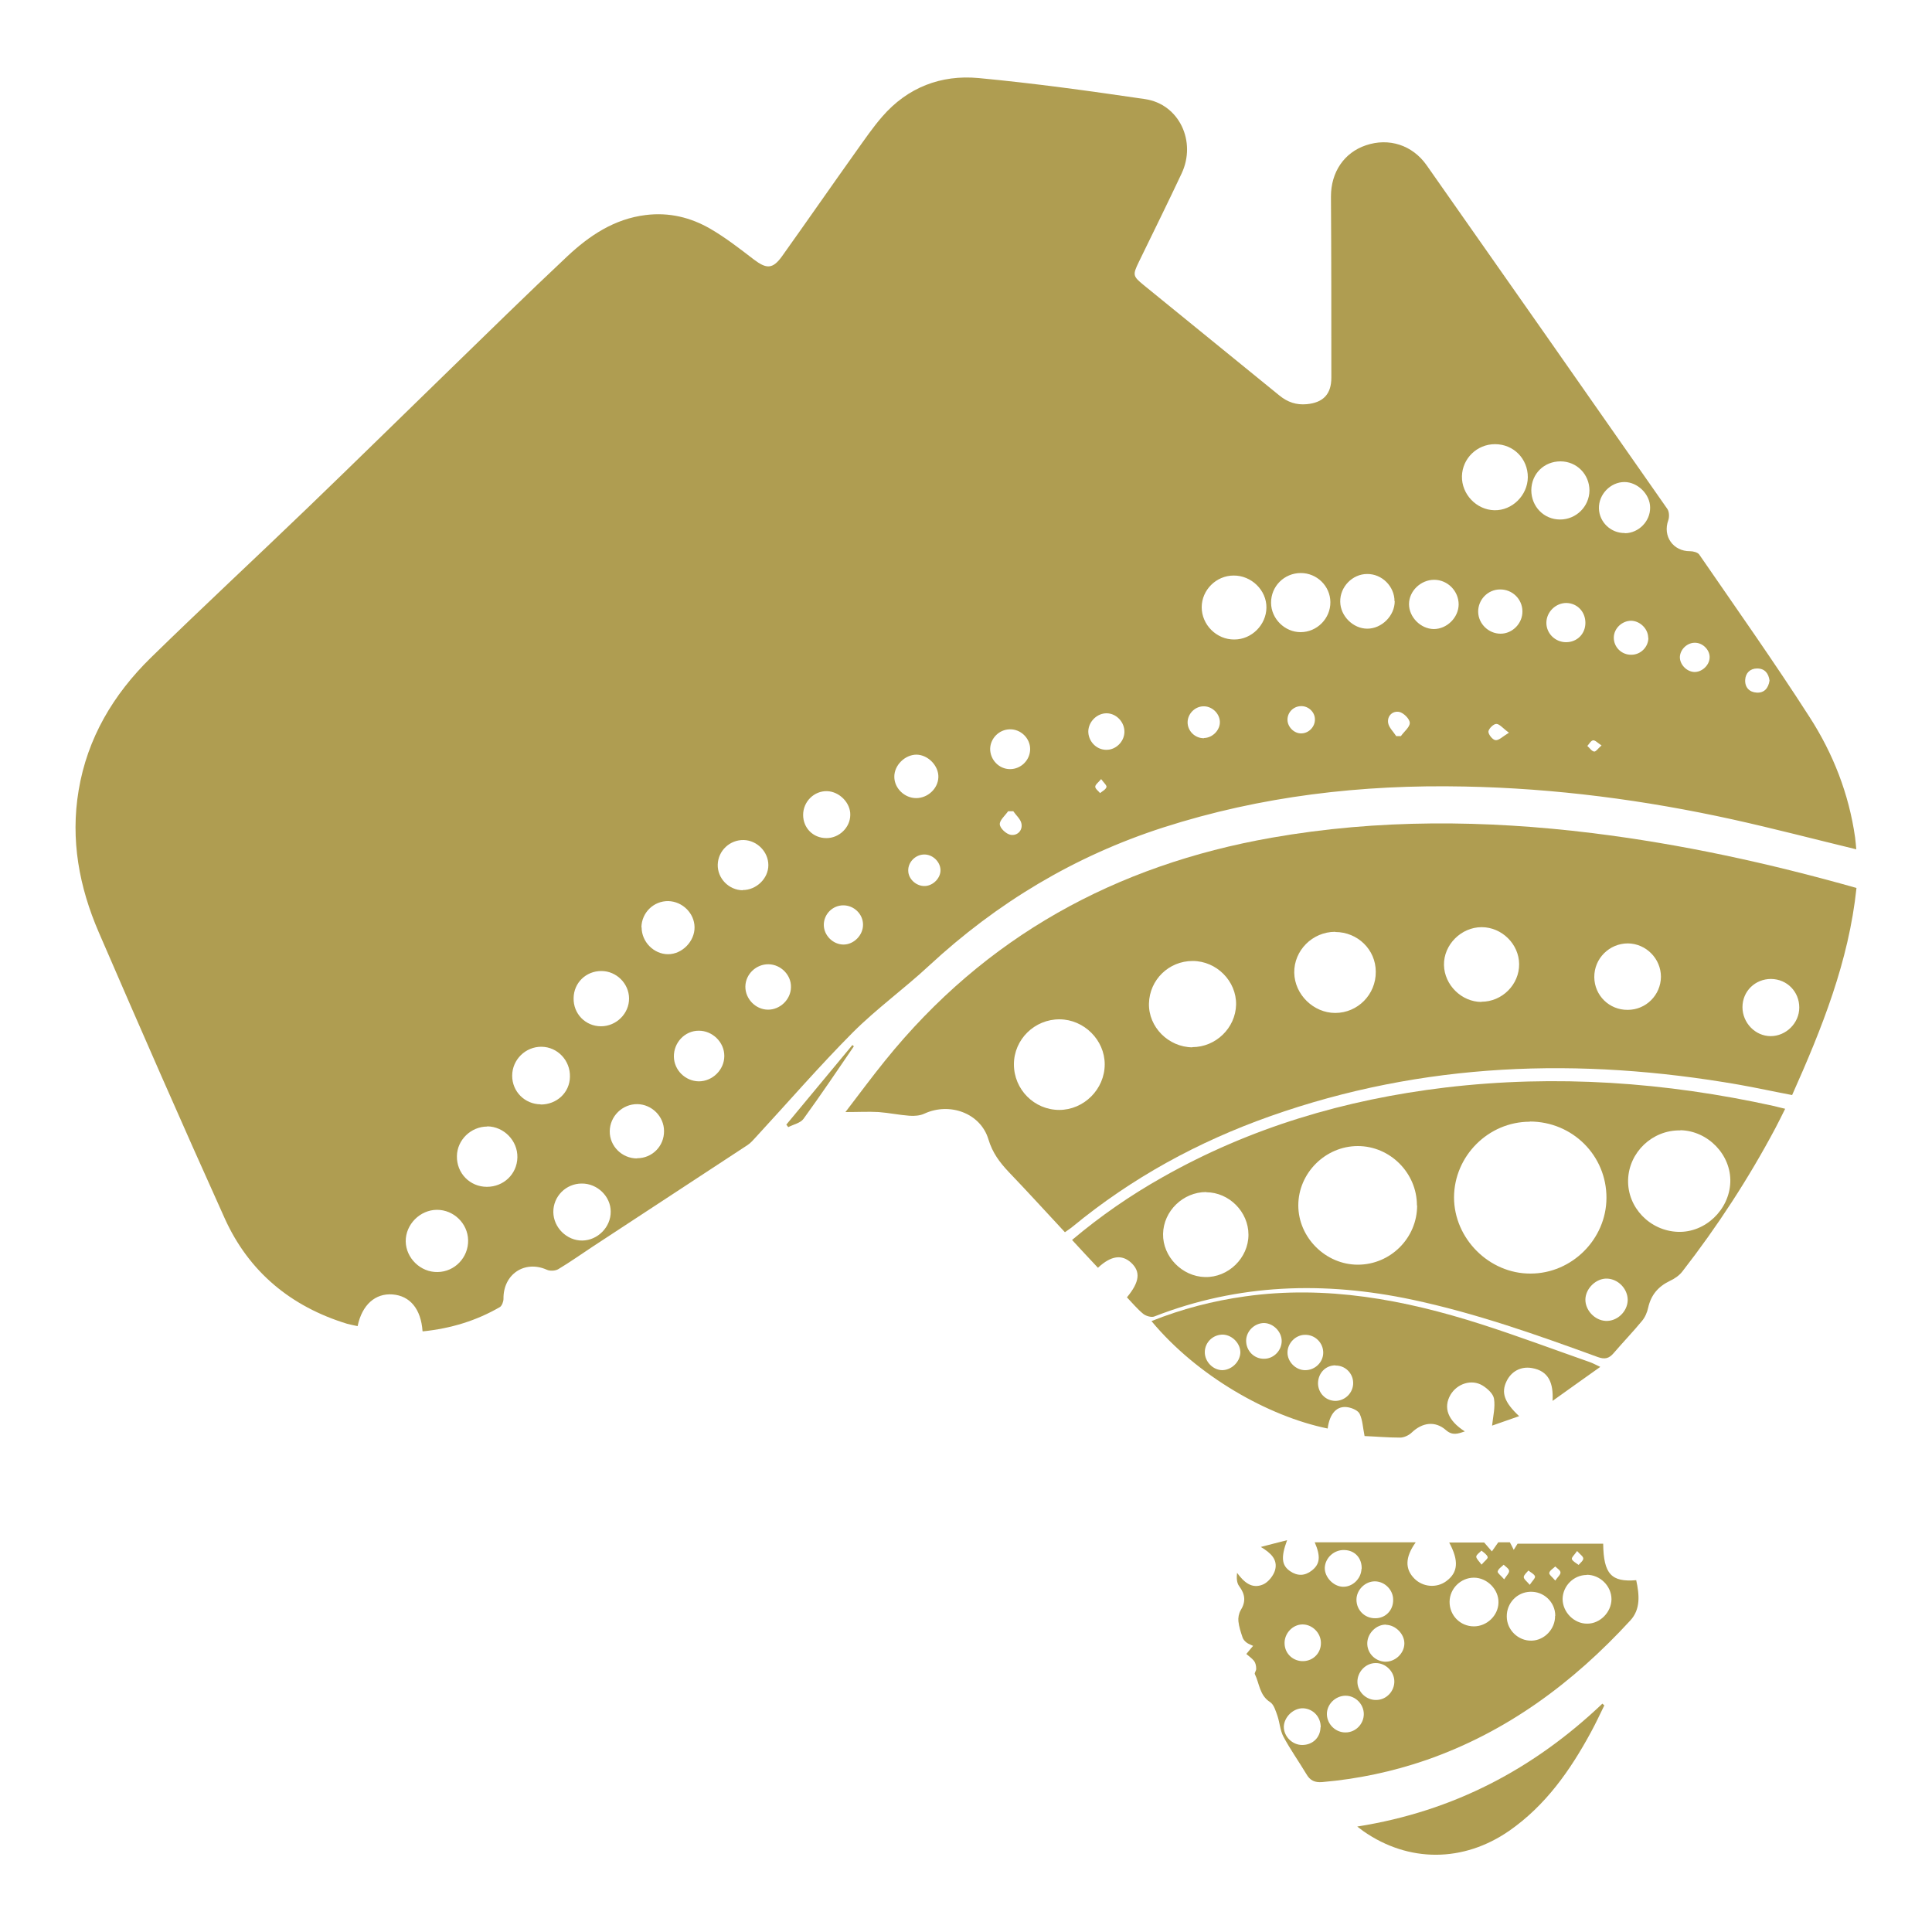 <?xml version="1.0" encoding="UTF-8"?>
<svg id="Layer_1" data-name="Layer 1" xmlns="http://www.w3.org/2000/svg" viewBox="0 0 100 100">
  <defs>
    <style>
      .cls-1 {
        fill: #af9d51;
        stroke-width: 0px;
      }
    </style>
  </defs>
  <path class="cls-1" d="M21.87,68.9c-.08-1.15-.65-1.83-1.55-1.9-.89-.07-1.58.53-1.81,1.64-.18-.04-.36-.07-.54-.12-2.91-.89-5.09-2.69-6.34-5.46-2.22-4.92-4.38-9.86-6.52-14.81-1.01-2.34-1.47-4.78-1.04-7.34.45-2.71,1.8-4.97,3.73-6.86,2.69-2.63,5.45-5.19,8.16-7.8,2.42-2.33,4.81-4.68,7.22-7.02,2.05-1.99,4.09-4,6.18-5.96,1.14-1.07,2.43-1.94,4.06-2.14,1.21-.15,2.33.12,3.36.72.79.46,1.52,1.03,2.25,1.59.65.49.97.49,1.45-.18,1.29-1.81,2.56-3.64,3.85-5.45.43-.6.85-1.22,1.34-1.78,1.31-1.51,3.04-2.17,4.98-1.99,2.88.27,5.76.67,8.62,1.09,1.76.26,2.67,2.19,1.89,3.85-.72,1.53-1.47,3.05-2.21,4.57-.33.68-.32.74.24,1.2,2.34,1.91,4.69,3.81,7.03,5.72.43.35.88.5,1.42.45.85-.08,1.27-.52,1.27-1.37,0-3.13,0-6.25-.02-9.38,0-1.26.68-2.27,1.81-2.65,1.18-.4,2.4-.02,3.14,1.03,4.16,5.92,8.31,11.85,12.46,17.79.1.14.11.42.05.59-.3.82.25,1.61,1.13,1.6.16,0,.39.06.47.17,1.92,2.79,3.88,5.56,5.71,8.41,1.22,1.89,2.04,3.98,2.36,6.24.03.21.04.41.06.61-2.15-.52-4.25-1.07-6.37-1.54-4.58-1.01-9.22-1.62-13.92-1.71-5.31-.11-10.51.49-15.58,2.12-4.59,1.48-8.6,3.89-12.13,7.16-1.28,1.19-2.71,2.22-3.94,3.45-1.73,1.74-3.34,3.6-5,5.4-.14.15-.28.32-.45.43-2.67,1.76-5.35,3.5-8.02,5.26-.59.39-1.17.8-1.77,1.16-.15.09-.43.11-.6.03-1.15-.51-2.26.24-2.24,1.51,0,.14-.08.35-.18.42-1.22.71-2.54,1.11-3.98,1.26ZM79.08,24.7c0-.96-.74-1.71-1.7-1.71-.93,0-1.69.74-1.71,1.66-.02.93.75,1.74,1.68,1.76.92.02,1.72-.77,1.73-1.71ZM63.89,33.1c.9,0,1.65-.76,1.66-1.65.01-.9-.78-1.67-1.7-1.66-.9,0-1.65.75-1.65,1.64,0,.91.77,1.68,1.69,1.67ZM22.65,65.84c.89-.01,1.6-.76,1.58-1.65-.02-.87-.75-1.57-1.61-1.57-.88,0-1.63.76-1.62,1.63.01.87.77,1.61,1.65,1.59ZM25.22,58.31c-.84,0-1.56.69-1.57,1.53-.02.88.67,1.59,1.55,1.59.87,0,1.56-.66,1.58-1.52.02-.86-.69-1.6-1.56-1.61ZM68.86,31.16c-.01-.83-.7-1.5-1.53-1.5-.86,0-1.55.69-1.54,1.55.01.82.71,1.51,1.53,1.51.85,0,1.55-.71,1.54-1.56ZM79.26,25.37c0,.85.65,1.52,1.49,1.52.83,0,1.51-.67,1.52-1.5,0-.84-.66-1.51-1.5-1.51-.85,0-1.5.64-1.51,1.49ZM27.99,57.17c.83,0,1.5-.62,1.51-1.44.02-.84-.64-1.54-1.47-1.55-.83-.01-1.52.67-1.52,1.5,0,.82.65,1.47,1.47,1.48ZM30.11,61.26c-.82,0-1.48.67-1.47,1.48.01.8.7,1.48,1.5,1.47.8-.01,1.48-.7,1.47-1.5,0-.79-.7-1.46-1.5-1.45ZM31.12,50.26c-.79,0-1.42.61-1.43,1.4-.02.81.61,1.46,1.42,1.46.79,0,1.46-.66,1.45-1.45-.01-.77-.66-1.41-1.43-1.41ZM72.18,31.12c0-.77-.65-1.42-1.42-1.41-.76,0-1.41.67-1.39,1.44.01.74.67,1.39,1.4,1.39.75,0,1.42-.67,1.42-1.42ZM32.98,59.95c.78,0,1.4-.63,1.39-1.41,0-.75-.63-1.38-1.38-1.39-.77-.01-1.42.62-1.43,1.4-.01.77.63,1.41,1.41,1.41ZM33.21,48c0,.75.63,1.39,1.37,1.39.73,0,1.38-.67,1.37-1.4-.01-.72-.62-1.33-1.36-1.35-.76-.01-1.38.6-1.39,1.36ZM84.11,27.6c.71-.01,1.31-.62,1.3-1.33,0-.69-.65-1.32-1.33-1.32-.72,0-1.34.64-1.32,1.37.02.71.62,1.28,1.34,1.27ZM37.49,54.65c0-.71-.62-1.31-1.33-1.3-.71,0-1.29.61-1.28,1.34.01.7.59,1.27,1.29,1.28.71,0,1.32-.6,1.32-1.31ZM38.44,46.07c.71,0,1.33-.6,1.33-1.29,0-.69-.58-1.28-1.27-1.3-.72-.02-1.33.55-1.35,1.27-.02.71.57,1.32,1.29,1.33ZM74.23,30.01c-.69,0-1.3.58-1.3,1.26,0,.67.6,1.28,1.28,1.29.68,0,1.28-.59,1.29-1.27,0-.7-.57-1.28-1.27-1.28ZM42.78,43.38c.65,0,1.22-.54,1.23-1.19.02-.63-.56-1.22-1.2-1.24-.67-.02-1.24.54-1.24,1.23,0,.68.52,1.2,1.2,1.2ZM39.78,49.91c-.64-.01-1.19.51-1.2,1.15-.01.63.52,1.19,1.16,1.2.63.01,1.19-.52,1.2-1.16.02-.63-.52-1.18-1.16-1.19ZM78.8,31.63c-.01-.63-.53-1.13-1.16-1.12-.63,0-1.14.53-1.13,1.16.01.62.54,1.13,1.16,1.13.62,0,1.14-.54,1.13-1.16ZM47.42,41.31c.6,0,1.13-.49,1.15-1.08.02-.59-.53-1.16-1.13-1.17-.6,0-1.16.55-1.15,1.15,0,.59.53,1.1,1.13,1.1ZM53.32,38.77c0-.56-.49-1.04-1.06-1.02-.55.01-1,.47-1.01,1.01,0,.57.46,1.05,1.03,1.05.57,0,1.04-.47,1.04-1.04ZM82.06,32.24c0-.57-.41-1.01-.97-1.03-.56-.01-1.05.46-1.05,1.03,0,.55.46,1,1.02,1,.57,0,1-.43,1-1ZM44.67,47.86c0-.55-.47-1-1.02-1-.56,0-1.01.46-1.01,1.01,0,.55.48,1.02,1.02,1.02.54,0,1.01-.49,1.01-1.02ZM57.24,38.81c.5.02.95-.41.96-.92.01-.51-.41-.96-.91-.97-.5-.01-.94.42-.96.92-.01.51.4.96.91.97ZM85.31,33.01c0-.46-.42-.87-.88-.88-.47,0-.89.39-.9.86-.01.5.4.91.91.9.48,0,.88-.4.88-.88ZM62.32,38.2c.45-.01.84-.42.82-.85-.02-.45-.44-.82-.88-.79-.43.02-.79.4-.79.83,0,.45.39.83.85.82ZM48.68,45.03c-.01-.44-.43-.83-.88-.8-.43.02-.8.4-.79.83,0,.44.42.82.87.8.43-.02.81-.42.8-.83ZM88.49,34.04c.02-.38-.33-.75-.72-.77-.41-.03-.8.32-.82.73-.01.38.33.75.72.78.4.03.8-.33.82-.73ZM67.33,36.55c-.39.01-.7.33-.69.72.01.37.36.71.73.69.38-.01.7-.35.69-.73,0-.38-.35-.7-.73-.68ZM91.59,35.22c-.05-.37-.25-.62-.64-.62-.36,0-.6.23-.62.59-.02.39.22.64.6.66.39.02.6-.23.66-.62ZM72.26,38.1c.08,0,.17,0,.25,0,.16-.23.46-.46.46-.68,0-.21-.32-.52-.54-.57-.33-.07-.64.19-.58.57.04.24.27.45.41.67ZM52.43,41.99c-.08,0-.17,0-.25,0-.16.23-.45.47-.43.68.01.2.33.5.56.54.34.06.63-.22.56-.58-.04-.23-.28-.43-.43-.65ZM78.11,37.93c-.32-.23-.49-.46-.66-.46-.15,0-.4.25-.41.4,0,.15.22.43.37.44.17.02.37-.19.7-.39ZM82.89,38.58c-.2-.13-.32-.27-.43-.26-.11.01-.2.18-.3.29.12.1.22.27.35.29.09.02.21-.17.39-.32ZM57,40.32c-.15.18-.31.29-.31.4,0,.11.16.22.25.33.12-.1.29-.18.33-.31.03-.08-.14-.23-.28-.42Z"/>
  <path class="cls-1" d="M96.09,45.97c-.4,3.8-1.79,7.26-3.33,10.71-.95-.18-1.86-.38-2.77-.54-8.22-1.43-16.33-1.17-24.26,1.64-3.73,1.32-7.15,3.19-10.21,5.71-.12.1-.25.18-.4.29-.98-1.05-1.93-2.1-2.91-3.12-.47-.5-.84-.99-1.05-1.69-.41-1.36-2.01-1.93-3.31-1.33-.23.11-.53.13-.79.11-.53-.04-1.05-.15-1.58-.19-.52-.03-1.05,0-1.72,0,.72-.94,1.37-1.82,2.05-2.66,5.18-6.42,11.93-10.12,20.01-11.54,5.52-.97,11.04-.92,16.59-.24,4.61.57,9.12,1.55,13.68,2.84ZM54.82,57.45c1.29,0,2.36-1.08,2.36-2.36,0-1.26-1.07-2.32-2.33-2.33-1.3-.01-2.37,1.04-2.37,2.33,0,1.3,1.05,2.36,2.35,2.36ZM61.71,54.2c1.22,0,2.24-.99,2.27-2.2.02-1.22-1.01-2.26-2.25-2.26-1.23,0-2.23.97-2.26,2.2-.03,1.22,1.01,2.26,2.25,2.27ZM69.11,48.23c-1.18,0-2.14.97-2.12,2.12.02,1.13,1,2.08,2.12,2.08,1.17,0,2.11-.96,2.1-2.13,0-1.15-.94-2.06-2.1-2.06ZM76.68,51.85c1.07,0,1.96-.89,1.95-1.95-.01-1.04-.9-1.91-1.94-1.91-1.06,0-1.97.91-1.95,1.96.02,1.03.91,1.91,1.94,1.91ZM84.25,52.27c.95,0,1.71-.77,1.72-1.71,0-.94-.77-1.72-1.71-1.73-.96,0-1.75.78-1.74,1.75.01.95.78,1.7,1.73,1.69ZM91.67,50.67c-.82,0-1.48.63-1.48,1.46,0,.81.66,1.5,1.46,1.5.79,0,1.48-.67,1.48-1.48,0-.82-.63-1.47-1.46-1.48Z"/>
  <path class="cls-1" d="M56.83,65.62c-.46-.49-.89-.95-1.34-1.44,1.47-1.24,3.02-2.31,4.67-3.24,4.55-2.58,9.47-4.03,14.65-4.65,5.73-.68,11.4-.28,17.02.96.17.04.34.09.57.14-.18.36-.34.69-.51,1.01-1.39,2.61-3,5.08-4.81,7.41-.16.21-.41.38-.65.49-.6.29-.97.72-1.12,1.38-.05.24-.16.5-.32.69-.47.57-.99,1.11-1.47,1.67-.24.28-.46.33-.82.2-3.15-1.15-6.31-2.27-9.61-2.97-4.53-.96-8.99-.83-13.34.87-.15.06-.43-.02-.57-.13-.31-.25-.57-.57-.85-.86.66-.8.72-1.33.21-1.8-.48-.43-1.03-.36-1.7.26ZM79.18,58.06c-2.14,0-3.91,1.77-3.92,3.91,0,2.14,1.82,3.96,3.96,3.95,2.14,0,3.92-1.78,3.93-3.91.01-2.2-1.76-3.96-3.97-3.96ZM73.34,62.39c0-1.68-1.39-3.07-3.06-3.07-1.68,0-3.08,1.4-3.08,3.07,0,1.66,1.41,3.07,3.08,3.07,1.69,0,3.07-1.38,3.07-3.06ZM86.97,58.51c-1.44-.03-2.66,1.13-2.7,2.56-.04,1.43,1.13,2.64,2.58,2.69,1.41.05,2.66-1.14,2.71-2.57.05-1.41-1.15-2.66-2.58-2.69ZM62.43,61.7c-1.19,0-2.21.98-2.23,2.17-.02,1.17.98,2.2,2.17,2.23,1.21.03,2.25-.99,2.25-2.19,0-1.19-1-2.19-2.18-2.2ZM83.18,66.18c-.56-.02-1.1.5-1.12,1.06-.02.56.47,1.1,1.05,1.13.59.03,1.13-.48,1.14-1.08,0-.58-.49-1.09-1.07-1.11Z"/>
  <path class="cls-1" d="M73.27,79.84c-.55.77-.55,1.38-.06,1.87.44.44,1.15.5,1.65.13.61-.45.66-1.05.15-2h1.81c.16.18.28.32.4.46.09-.13.18-.26.33-.47h.6c.07.13.14.26.2.39.08-.13.16-.26.2-.32h4.43c.02,1.57.42,2,1.71,1.89.16.74.24,1.5-.31,2.09-2.96,3.22-6.39,5.77-10.56,7.22-1.74.6-3.54.98-5.38,1.14-.39.03-.63-.08-.82-.41-.39-.65-.83-1.27-1.19-1.94-.17-.32-.19-.72-.31-1.08-.09-.25-.18-.58-.38-.71-.55-.35-.55-.96-.79-1.45-.03-.06.08-.18.07-.28,0-.14-.03-.29-.11-.4-.12-.15-.29-.26-.4-.36.16-.2.26-.31.35-.42-.12-.06-.25-.1-.35-.18-.09-.07-.17-.17-.2-.27-.09-.27-.18-.54-.21-.82-.02-.18.02-.4.11-.56.28-.45.25-.83-.07-1.26-.13-.17-.14-.43-.11-.69.36.49.77.85,1.35.6.27-.12.54-.46.62-.75.14-.54-.22-.88-.74-1.19.43-.11.87-.23,1.36-.35-.33.89-.28,1.3.15,1.6.38.26.76.26,1.13-.03.42-.33.47-.72.15-1.46h5.22ZM82.13,81.52c-.68,0-1.24.57-1.25,1.24,0,.69.6,1.29,1.28,1.28.66,0,1.24-.59,1.25-1.26,0-.69-.59-1.27-1.28-1.27ZM80.5,83.63c0-.71-.6-1.27-1.3-1.24-.68.02-1.22.59-1.21,1.28,0,.7.6,1.27,1.29,1.25.67-.02,1.22-.61,1.21-1.28ZM76.29,84.18c.67,0,1.26-.56,1.27-1.23.02-.68-.59-1.29-1.27-1.29-.68,0-1.25.56-1.26,1.24-.01.71.55,1.28,1.26,1.28ZM71.2,86.08c-.52,0-.96.47-.94,1,.02.5.46.92.97.91.53,0,.96-.46.94-.99-.02-.51-.47-.93-.97-.92ZM71.74,84.09c-.49-.01-.95.43-.97.94-.02.52.39.95.91.98.53.02,1.01-.43,1.01-.95,0-.49-.46-.95-.95-.96ZM68.36,89.41c.01-.53-.38-.96-.9-.99-.51-.02-1,.45-1.01.96,0,.5.44.94.95.94.54,0,.94-.38.95-.92ZM70.48,81.21c.02-.55-.34-.96-.88-.98-.54-.03-1.01.4-1.03.92-.01.48.44.96.93.98.5.02.95-.41.97-.92ZM70.59,88.72c0-.51-.43-.95-.94-.95-.53,0-.99.45-.97.98.02.51.46.93.97.92.52,0,.94-.44.94-.95ZM72.11,82.8c0-.51-.44-.95-.95-.95-.5,0-.95.44-.95.95,0,.54.43.97.98.96.53,0,.93-.42.92-.96ZM68.37,85.02c-.01-.51-.45-.94-.95-.94-.52,0-.96.48-.93,1.01.02.52.46.91.98.89.52-.02.92-.44.9-.97ZM79.18,82.03c.13-.2.3-.35.27-.44-.04-.12-.22-.2-.34-.3-.09.11-.24.23-.24.34,0,.11.16.22.31.4ZM76.69,80.98c.15-.18.34-.31.31-.39-.04-.13-.2-.23-.32-.33-.09.1-.26.2-.27.31,0,.11.14.23.27.41ZM77.86,81.74c.13-.2.27-.33.25-.44-.01-.11-.18-.21-.28-.31-.11.11-.28.21-.31.35-.02.08.17.21.33.4ZM80.5,81.81c.13-.19.28-.31.27-.42,0-.11-.17-.21-.27-.31-.11.11-.28.2-.31.33-.02.09.16.22.31.4ZM81.63,80.28c-.13.19-.3.34-.27.42.05.12.22.2.35.3.09-.11.24-.22.24-.33,0-.11-.16-.21-.31-.38Z"/>
  <path class="cls-1" d="M82.83,70.75c-.84.6-1.61,1.14-2.47,1.76.05-.91-.19-1.55-1.07-1.7-.58-.1-1.07.18-1.31.68-.29.59-.12,1.09.65,1.81-.52.18-1,.35-1.4.49.05-.48.17-.95.1-1.39-.04-.26-.34-.53-.6-.69-.57-.34-1.31-.09-1.65.48-.39.67-.14,1.34.74,1.9-.36.12-.64.23-.98-.07-.56-.49-1.22-.39-1.76.12-.15.15-.41.27-.61.27-.65,0-1.3-.06-1.84-.08-.09-.44-.1-.82-.25-1.14-.08-.18-.38-.31-.61-.35-.57-.1-.95.32-1.05,1.1-3.08-.63-6.76-2.72-9.12-5.56,1.57-.63,3.19-1.05,4.85-1.28,4.19-.59,8.24.17,12.21,1.44,1.9.61,3.77,1.31,5.65,1.97.14.05.28.13.52.24ZM69.12,70.67c-.51,0-.89.4-.9.92,0,.51.39.91.89.92.52,0,.94-.43.93-.94-.01-.5-.42-.9-.92-.89ZM63.25,70.92c.48,0,.92-.41.95-.89.02-.47-.4-.92-.88-.95-.52-.02-.96.39-.96.91,0,.49.42.92.9.93ZM67.56,70.92c.5,0,.92-.4.93-.89.01-.52-.42-.95-.94-.94-.49,0-.91.43-.91.92,0,.48.43.91.91.91ZM66.34,69.41c0-.48-.43-.92-.91-.93-.49,0-.92.41-.93.9-.01.53.41.96.93.95.5,0,.91-.43.91-.92Z"/>
  <path class="cls-1" d="M70.26,94.54c4.99-.79,9.13-2.99,12.68-6.36.03.03.06.06.1.09-.23.47-.45.94-.7,1.4-1.07,1.97-2.34,3.78-4.22,5.09-2.38,1.65-5.21,1.65-7.54.03-.07-.05-.14-.1-.32-.24Z"/>
  <path class="cls-1" d="M44.2,54.15c-.86,1.26-1.71,2.52-2.61,3.76-.16.22-.52.29-.79.43-.03-.04-.07-.09-.1-.13,1.14-1.37,2.28-2.75,3.42-4.12.03.02.05.05.08.07Z"/>
</svg>